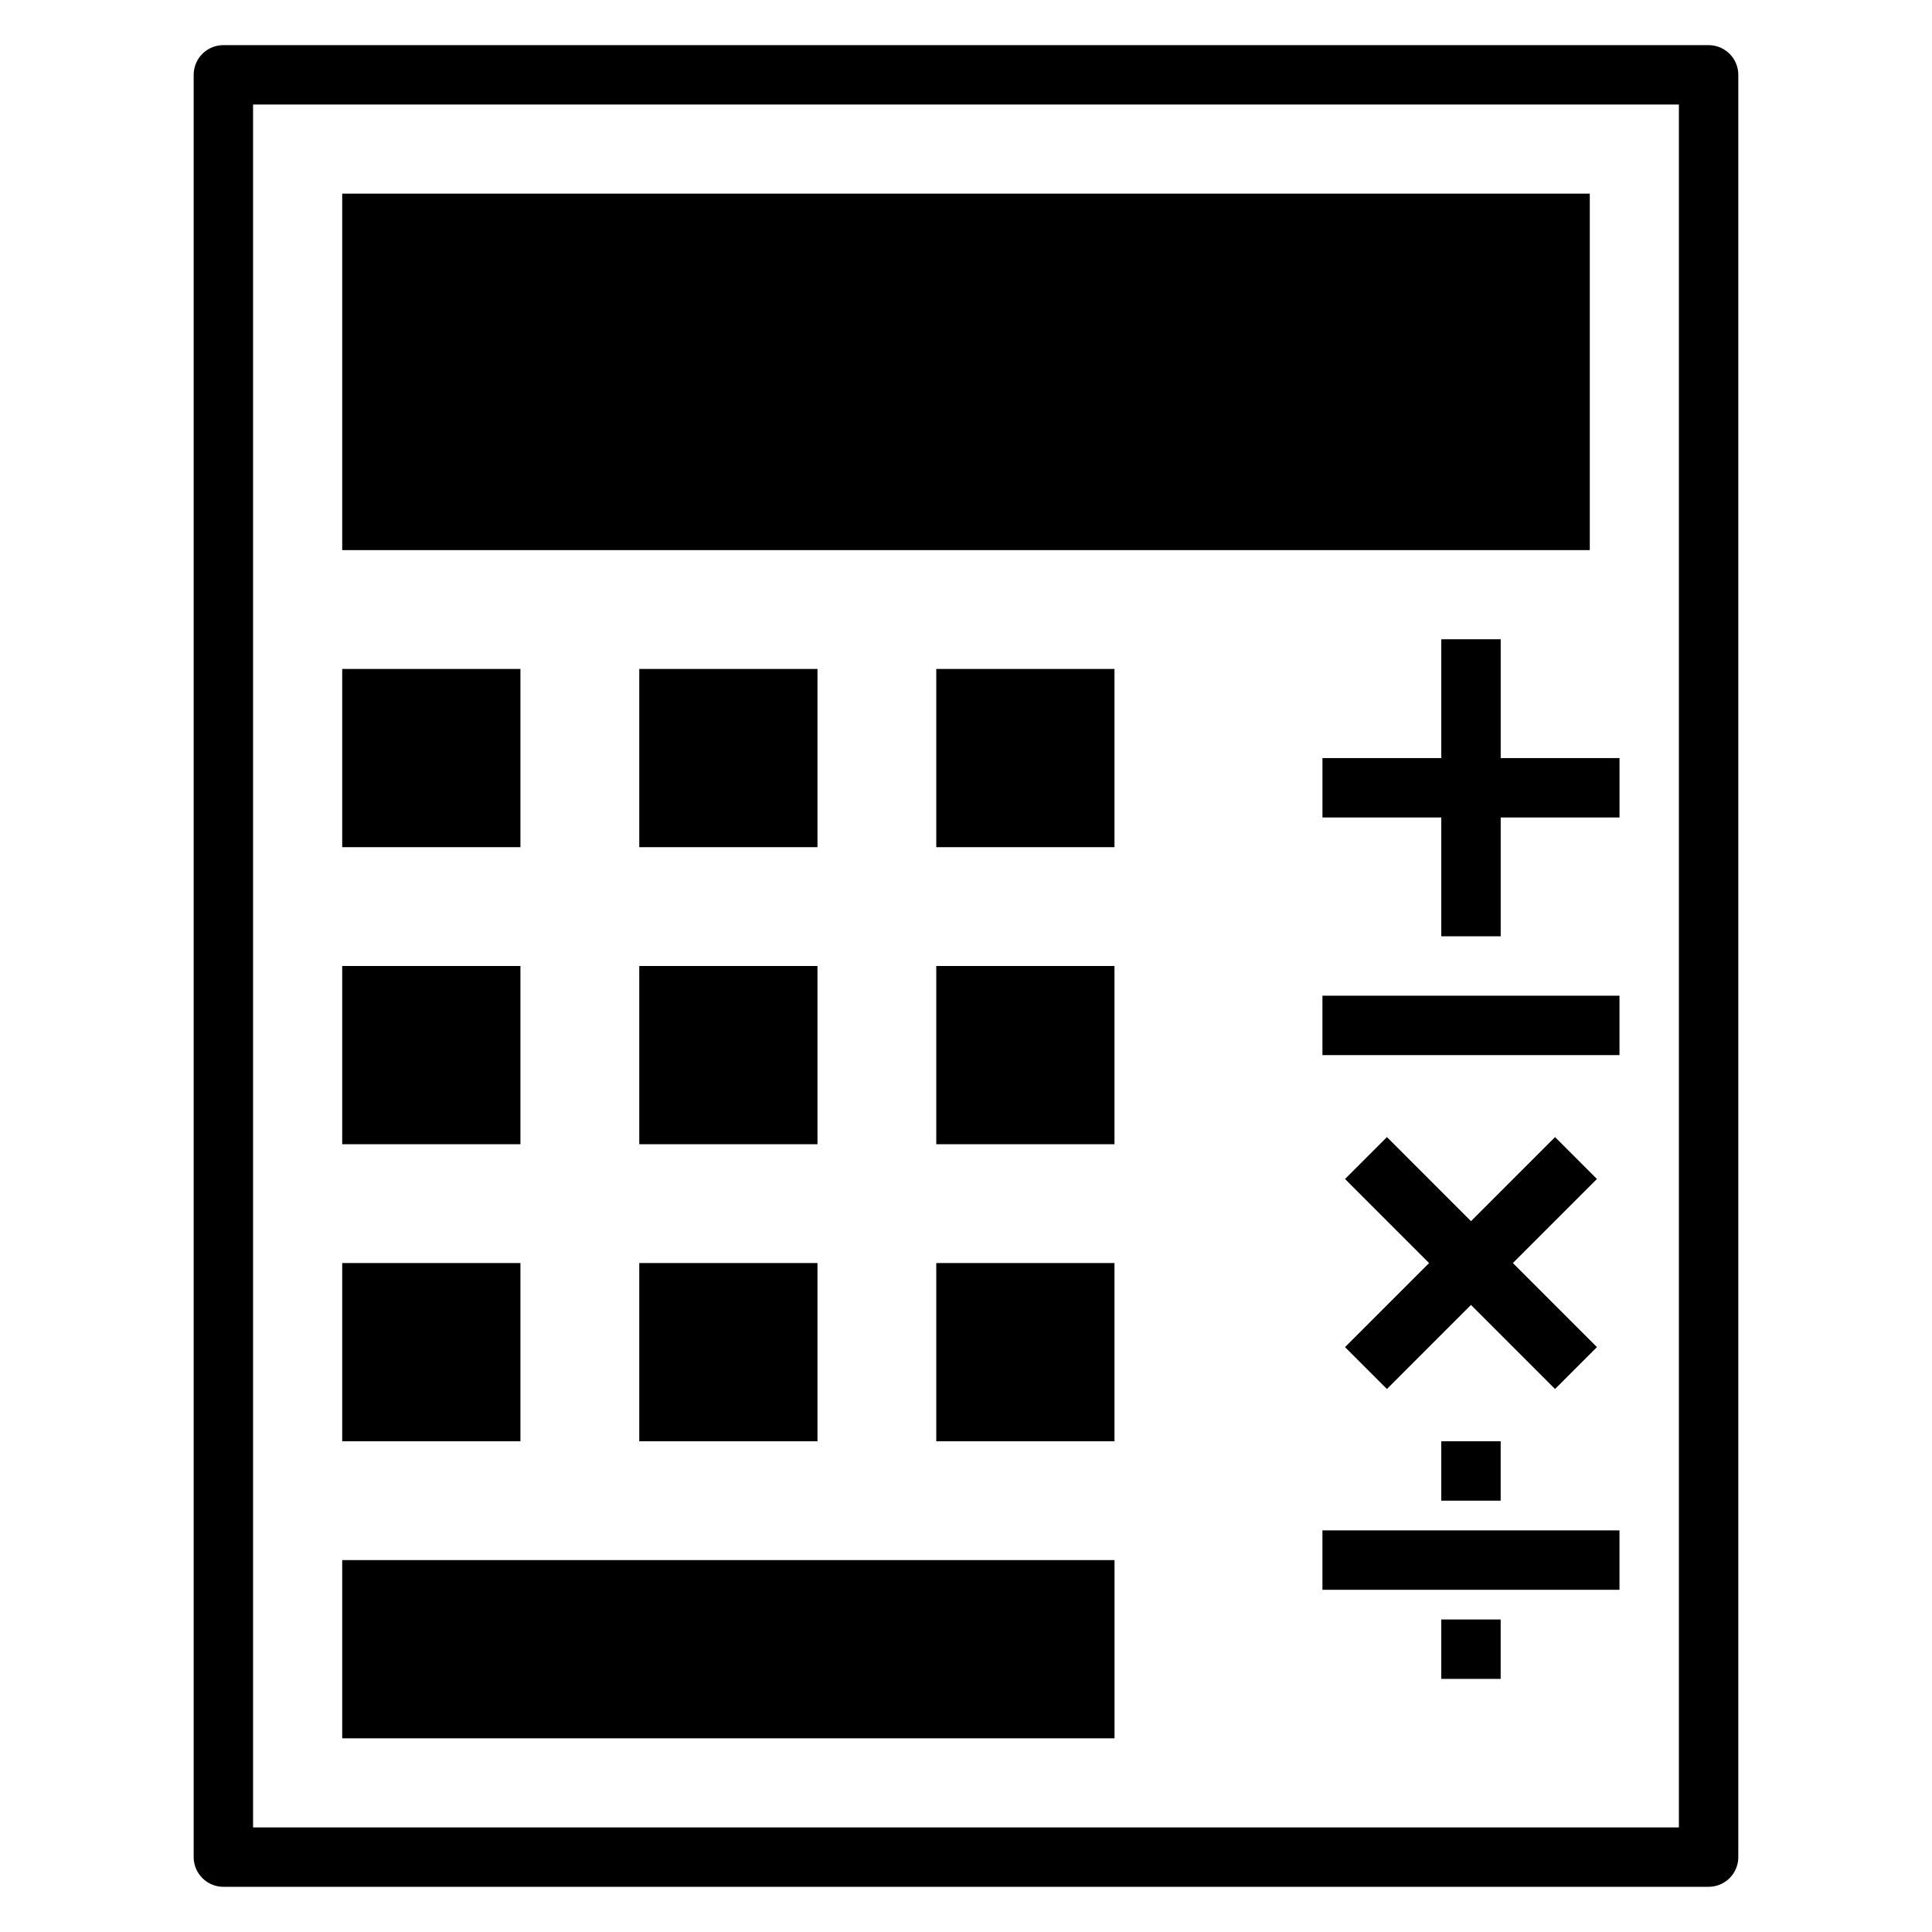 <?xml version="1.0" encoding="UTF-8"?>
<!-- Uploaded to: ICON Repo, www.svgrepo.com, Generator: ICON Repo Mixer Tools -->
<svg fill="#000000" width="800px" height="800px" version="1.1" viewBox="144 144 512 512" xmlns="http://www.w3.org/2000/svg">
 <g>
  <path d="m596.8 155.96h-393.6c-4.348 0-7.875 3.523-7.875 7.871v472.32c0 2.086 0.832 4.09 2.309 5.566 1.477 1.477 3.477 2.305 5.566 2.305h393.6c2.086 0 4.09-0.828 5.566-2.305 1.473-1.477 2.305-3.481 2.305-5.566v-472.32c0-2.086-0.832-4.09-2.305-5.566-1.477-1.473-3.481-2.305-5.566-2.305zm-7.875 472.32h-377.86v-456.58h377.86z"/>
  <path d="m234.69 195.32h330.62v94.465h-330.62z"/>
  <path d="m234.69 321.28h47.23v47.23h-47.23z"/>
  <path d="m234.69 400h47.23v47.23h-47.23z"/>
  <path d="m234.69 478.72h47.23v47.23h-47.23z"/>
  <path d="m313.41 321.28h47.23v47.23h-47.23z"/>
  <path d="m313.41 400h47.23v47.23h-47.23z"/>
  <path d="m313.41 478.72h47.23v47.23h-47.23z"/>
  <path d="m392.12 321.28h47.23v47.23h-47.23z"/>
  <path d="m392.12 400h47.23v47.23h-47.23z"/>
  <path d="m392.12 478.72h47.23v47.23h-47.23z"/>
  <path d="m234.69 557.44h204.67v47.23h-204.67z"/>
  <path d="m541.7 313.41h-15.746v31.488h-31.488v15.742h31.488v31.488h15.746v-31.488h31.488v-15.742h-31.488z"/>
  <path d="m511.55 512.1 22.277-22.281 22.277 22.281 11.098-11.102-22.277-22.277 22.277-22.277-11.098-11.102-22.277 22.281-22.277-22.281-11.102 11.102 22.277 22.277-22.277 22.277z"/>
  <path d="m494.46 407.87h78.719v15.742h-78.719z"/>
  <path d="m494.46 549.57h78.719v15.742h-78.719z"/>
  <path d="m525.95 525.95h15.742v15.742h-15.742z"/>
  <path d="m525.95 573.18h15.742v15.742h-15.742z"/>
 </g>
</svg>
